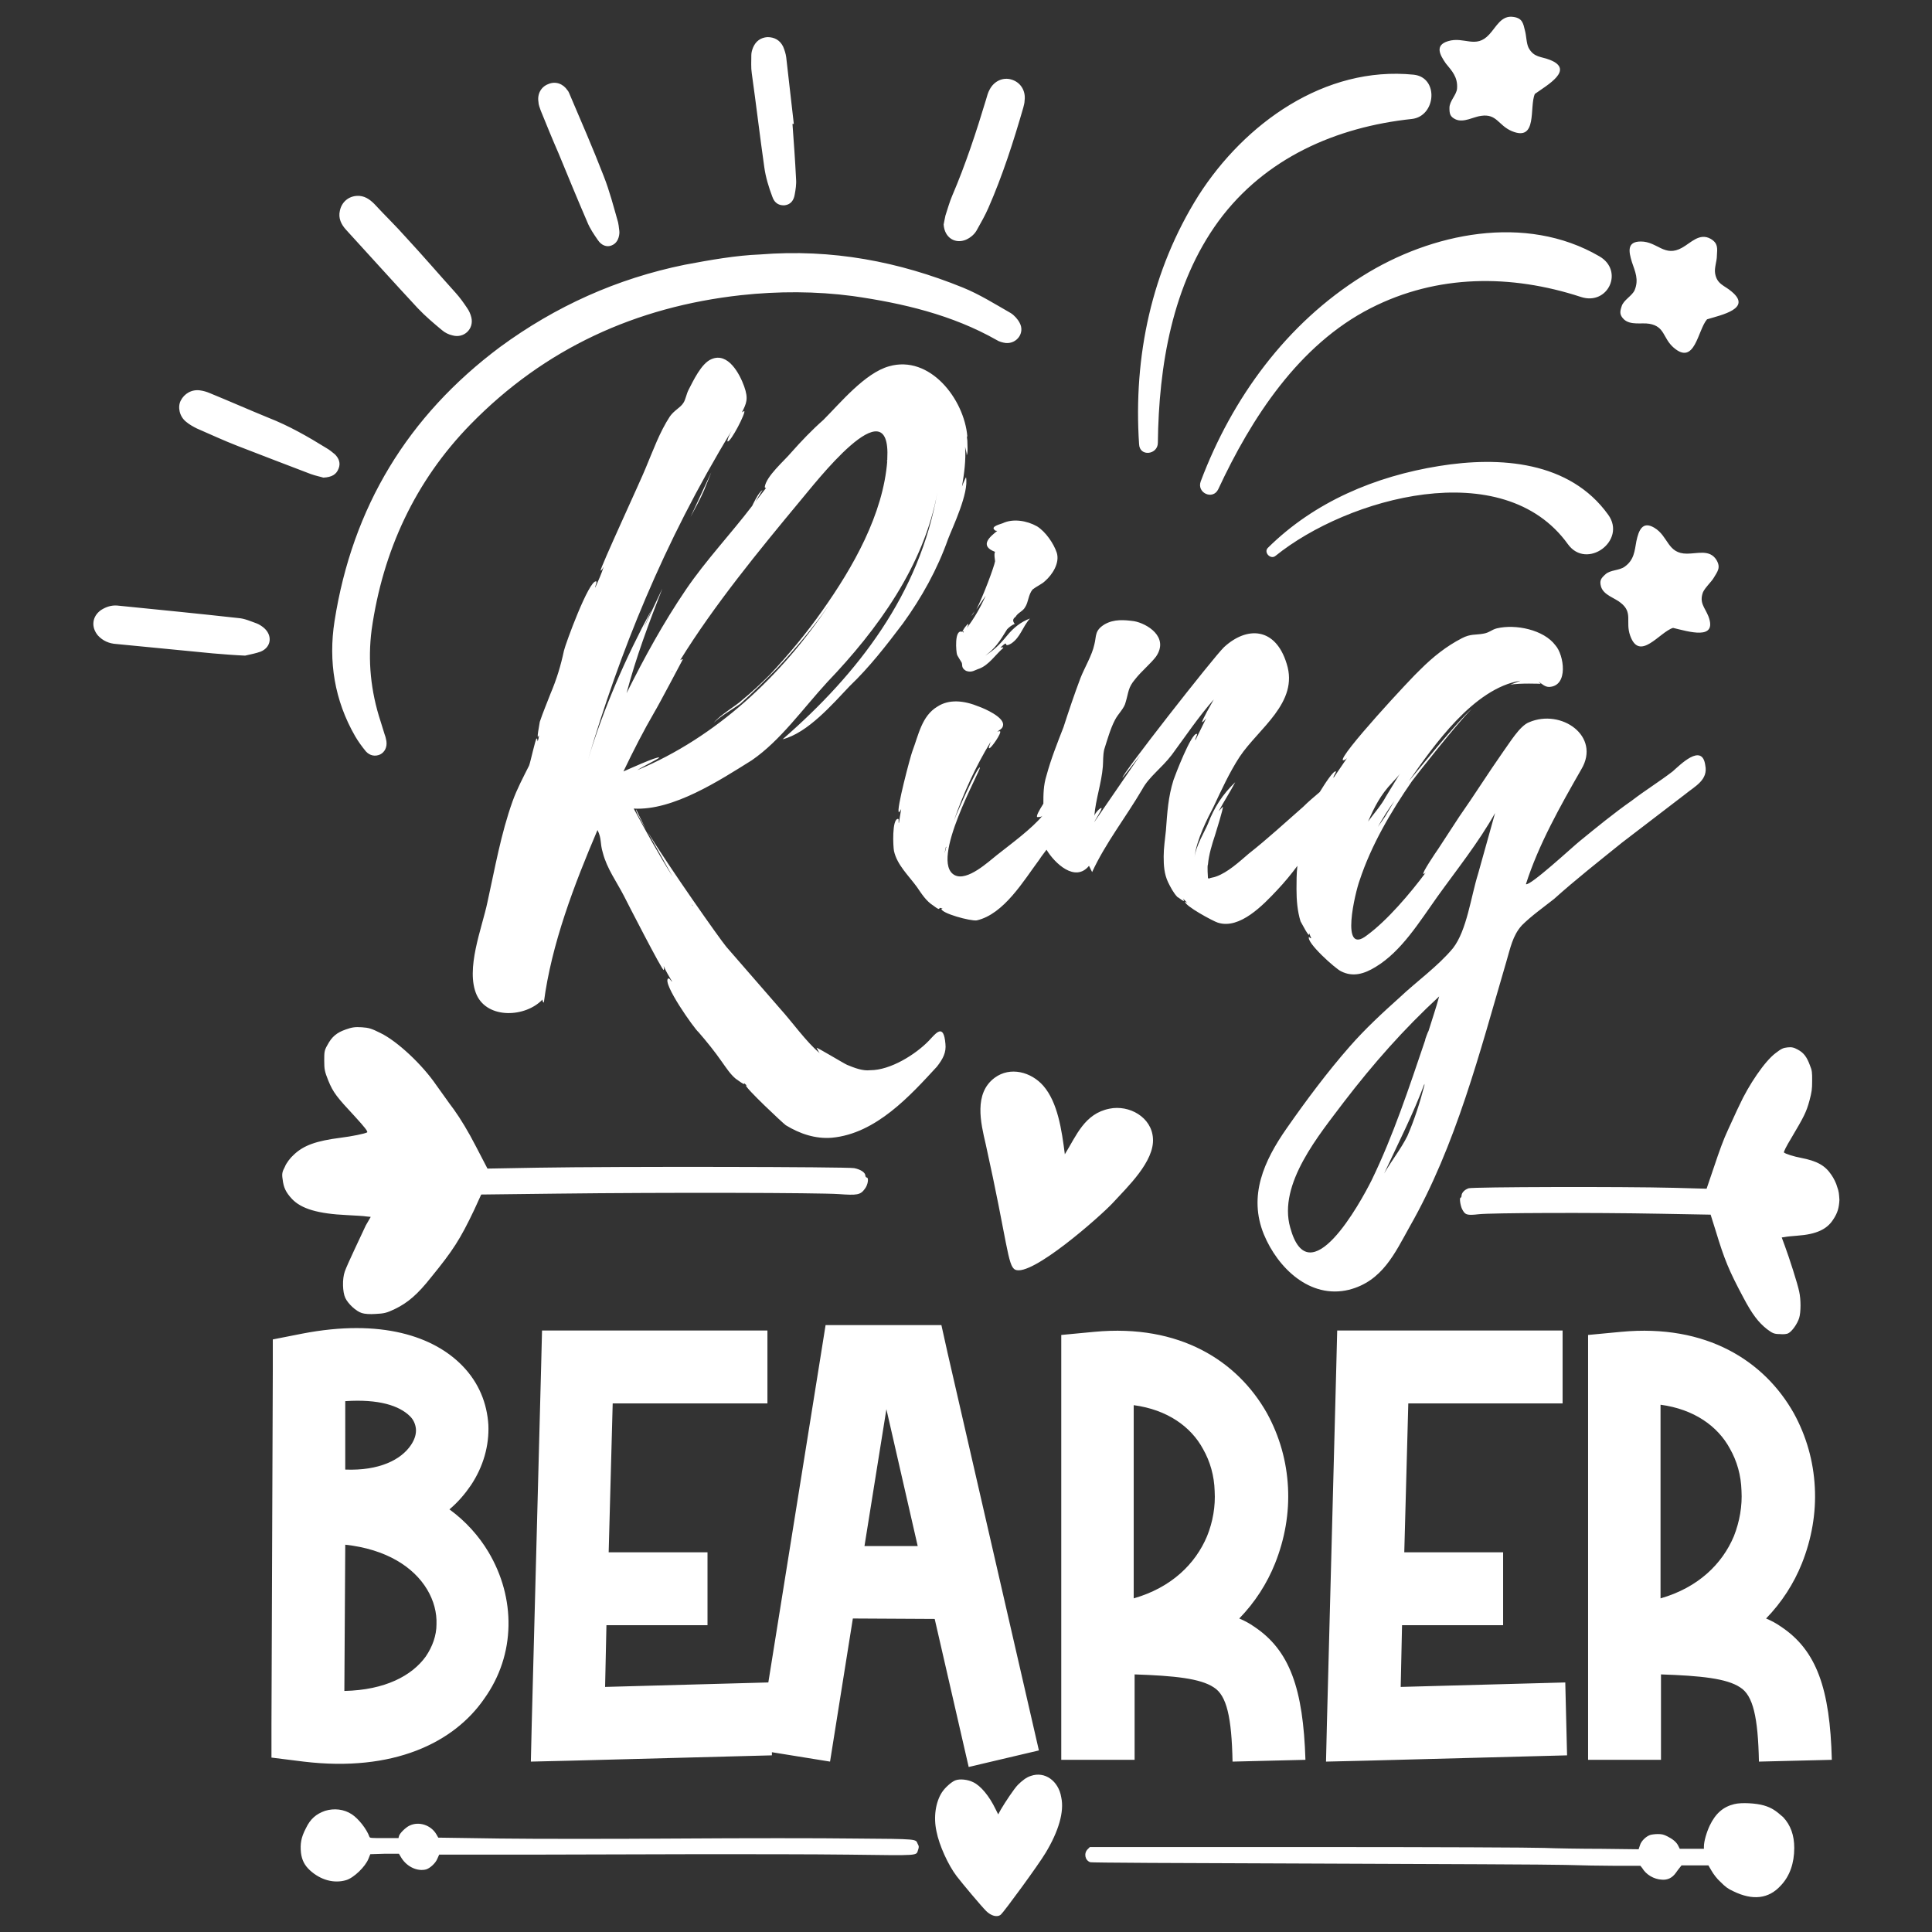 <?xml version="1.0" encoding="utf-8"?>
<!-- Generator: Adobe Illustrator 18.0.0, SVG Export Plug-In . SVG Version: 6.00 Build 0)  -->
<!DOCTYPE svg PUBLIC "-//W3C//DTD SVG 1.1//EN" "http://www.w3.org/Graphics/SVG/1.1/DTD/svg11.dtd">
<svg version="1.1" id="Layer_1" xmlns="http://www.w3.org/2000/svg" xmlns:xlink="http://www.w3.org/1999/xlink" x="0px" y="0px"
	 viewBox="0 0 432 432" enable-background="new 0 0 432 432" xml:space="preserve">
<rect x="0" y="0" width="432" height="432" fill="#333333" stroke="none"/>
<path fill="#FFFFFF" d="M359.6,115.1c4.2,5.8-4.8,12.4-9,6.6c-14.5-20.2-49.3-10.4-65.4,2.6c-1.1,0.9-2.7-0.8-1.7-1.8
	c10.4-10.3,24-16,38.3-18.3C335.4,102,351,103.1,359.6,115.1z M304.7,61.7c-17,10.6-29.2,27.3-36.2,45.9c-1,2.6,2.7,4.3,3.9,1.8
	c7.4-15.9,18-32.3,34.1-40.5c14.9-7.6,31.4-7.6,47-2.5c6.1,2,9.7-5.9,4.1-9.1C341.1,47.7,320,52.1,304.7,61.7z M258.9,99
	c0.2-17.1,3.2-35.4,13.6-49.6c10.4-14.1,26.3-21,43.2-22.8c5.4-0.6,6.1-9.3,0.4-9.9c-19.9-2-37.8,10.9-48.1,27
	c-10.5,16.7-14.6,36-13.3,55.6C254.8,102.2,258.9,101.7,258.9,99z M325.8,19.8c-0.1,1.4-1.7,2.8-1.7,4.3c0,1.3,0.1,2,1.4,2.6
	c1.8,0.8,4-0.6,5.7-0.8c3.5-0.5,3.8,2.1,6.8,3.4c5.9,2.5,3.9-5.4,5.2-8.3c2.8-2,8.9-5.4,3.4-7.6c-2-0.8-3.6-0.5-4.8-2.7
	c-0.5-1-0.5-2.7-0.8-3.8c-0.4-1.7-0.6-2.8-2.5-3.1c-2.8-0.5-3.9,2.2-5.5,3.9c-3,3.3-5.6,0.4-9.2,1.5c-3,0.9-1.9,3-0.5,5
	C324.6,15.8,326,17.2,325.8,19.8z M368.8,72.4c3.5,0.6,3,3.2,5.4,5.3c4.8,4.2,5.4-3.9,7.5-6.3c3.3-1,10.1-2.4,5.5-6.2
	c-1.6-1.4-3.3-1.6-3.7-4.1c-0.2-1.2,0.4-2.7,0.4-3.9c0.1-1.7,0.3-2.8-1.4-3.8c-2.5-1.4-4.4,0.9-6.4,2c-3.9,2.2-5.5-1.4-9.2-1.4
	c-3.2,0-2.7,2.3-2,4.6c0.7,2.1,1.6,3.9,0.6,6.3c-0.6,1.3-2.5,2.2-2.9,3.6c-0.4,1.2-0.5,1.9,0.5,2.9
	C364.6,72.8,367.1,72.1,368.8,72.4z M383.2,129.2c0.9-1.5,1.6-2.3,0.6-4c-1.5-2.4-4.2-1.4-6.6-1.4c-4.4,0-4.1-3.9-7.3-5.8
	c-2.7-1.6-3.5,0.7-4,3c-0.4,2.2-0.5,4.2-2.6,5.7c-1.2,0.9-3.2,0.7-4.3,1.7c-1,0.9-1.4,1.4-1,2.8c0.6,1.9,3.1,2.5,4.4,3.6
	c2.8,2.2,1,4.2,2.1,7.3c2.1,6,6.6-0.8,9.6-1.7c3.4,0.8,10,2.9,7.9-2.6c-0.8-2-2.1-3-1.2-5.4C381.4,131.2,382.6,130.2,383.2,129.2z
	 M248.8,269c3.2-3.5,9.4-9.3,9-14.5c-0.3-4.7-5.3-7.5-9.7-6.6c-5.6,1.1-7.4,6-10,10.2c-0.7-5.5-1.6-11.6-4.8-15.3
	c-2.7-3.1-7.4-4.4-10.9-1.8c-4.7,3.5-3.1,10.1-2,14.8c4.9,22.1,4.9,27.3,6.6,28.1C230.6,285.6,246,272,248.8,269z M186,254.4
	c-3.7,0.3-7.2-0.9-10.3-2.8c-0.7-0.5-9.1-8.4-8.9-8.9c0.2,0,0.3,0.2,0.3,0.2c-0.2-0.3-0.5-0.5-0.7-0.7c0.3,0.7-1.7-0.9-1.9-1
	c-1.2-1-2.1-2.4-3.1-3.8c-1.6-2.3-3.3-4.4-5.2-6.6c-0.9-0.7-8.2-11-6.8-12c0.3-0.2,0.7,0.7,0.9,0.7c-0.7-1.2-1.4-2.3-1.9-3.5
	c0,0.2,0.2,0.5,0,0.9c-0.3,0.2-8.2-15.2-8.9-16.6c-1.6-3.1-3.8-6.1-4.7-9.6c-0.7-2.3-0.2-3.1-1.2-5.1c-5.2,12.2-10.3,25.5-12,38.6
	c-0.2-0.2-0.3-0.3-0.3-0.7c-3.8,4-12.2,4.4-14.7-1c-2.6-5.8,1.2-15,2.4-20.8c1.7-7.7,3-15.2,5.6-22.5c1-2.8,2.4-5.4,3.7-8
	c0.3-0.7,1.4-5.9,1.7-6.1c0.2,0.2,0.2,0.5,0.2,0.7c0.2-0.5,0.3-0.9,0.3-1.4c-0.7,1.6,0.2-2.8,0.2-3c0.7-2.1,1.6-4.2,2.4-6.3
	c1.4-3.3,2.3-6.3,3-9.6c0.3-1.4,5.6-15.9,7.2-15.5c0.3,0-0.3,1.2-0.2,1.4c0.7-1.6,1.4-3.1,1.9-4.7c-0.2,0.3-0.3,0.7-0.7,0.9
	c-0.3-0.2,9.3-20.9,10.1-23c1.6-3.8,3.1-8,5.4-11.5c1-1.4,2.3-1.9,3-3c0.5-0.7,0.7-2.1,1.2-3c0.9-1.7,2.8-5.9,5.1-6.8
	c3.7-1.6,6.3,3.3,7.3,6.1c1,2.8,0.5,3.8-0.5,5.8l0.5-0.3c0.5,0.2-3,7-3.7,6.8c-0.2,0,0.3-1.4,0.9-2.4
	c-15.4,25.3-25.1,49.9-32.1,73.5c3.5-11.5,8.4-22.7,14.1-33.3l-1.7,4l4.2-8.9c-3,7.7-5.9,15.4-8,23.4c4-8,8.2-15.7,13.3-23.2
	c4.5-6.6,10-12.4,14.8-18.7c0,0,1.4-3.1,2.3-3.5c-0.2,0.2-1.7,2.8-1.6,2.6l2.4-3.1c-0.2,0-0.2,0-0.3-0.2c0.3-2.4,4.4-5.9,5.9-7.7
	c2.3-2.6,4.7-5.1,7.2-7.3c3.8-3.8,9.3-10.5,14.7-12c9.1-2.6,16.8,7.3,17.5,15.7c-0.2-0.3,0,0.9,0,0.9c0,0.9,0.2,3.1-0.2,3.3
	c0.2-0.2-0.2-1.2-0.3-1.9c0.2,3.1-0.2,5.9-0.7,8.9c0.3-0.9,0.9-2.1,0.9-2.1c0.7,3.5-3,11.2-4,13.8c-2.4,6.8-5.9,13.1-10.1,18.9
	c-3.7,4.9-7.5,9.8-11.9,14c-3.8,4-9.4,10.5-15,11.9c16.9-14.7,30.6-32.5,34.6-55.2c-3,16.4-13.4,30.7-24.6,42.4
	c-5.6,6.1-10.5,13.1-16.9,17.5c-7.2,4.5-17.6,11.3-26.4,10.8c2.8,5.2,5.6,10.3,8.7,15.2l-5.6-10c4.9,8,16.1,23.9,17.6,25.7l12,13.8
	c2.8,3.1,5.9,7.5,8.9,10c-0.3-0.3-0.5-0.9-0.7-1.2c0-0.2,6.1,3.5,6.8,3.8c1.7,0.7,3.5,1.4,5.2,1.2c4.5,0,10.1-3.5,13.1-6.6
	c1.6-1.7,3.3-4,3.7,0.7c0.2,1.9-0.5,3.3-1.9,5.1C203.6,244.9,195.9,253.5,186,254.4z M150.2,150.3c0,0,0.2-0.2,0.2-0.3
	C150.4,150.1,150.2,150.1,150.2,150.3z M139.4,172.5c0.7-0.3,7.7-3.5,8-3.1c0,0.2-3.5,1.9-4.9,2.8c17.6-7.3,32.3-21.1,42.9-37
	c-3.5,5.1-7.5,9.8-11.7,14.3c-2.6,2.6-5.4,5.4-8.2,7.9c-1.4,1-4.5,2.8-5.9,4.2c1.6-1.9,4.9-3.7,6.5-5.2c2.1-1.7,4.2-3.7,6.1-5.6
	c4.2-4.5,8.2-9.3,11.7-14.3c6.8-9.6,13.6-21.5,14.5-33.5c-0.2,0.3-0.2,0.5,0-0.2v-0.2c0.9-16.8-16.4,5.8-19.4,9.3
	c-9.3,11.2-19.3,23.4-26.9,35.7c0.2-0.1,0.4-0.2,0.6-0.2c0,0-5.6,10.6-6.3,11.7C143.9,163.4,141.6,167.9,139.4,172.5z M154.9,202.5
	c-0.2-0.3-0.2-0.2-0.2-0.2l0.2,0.3V202.5z M154.4,115.6c1-1.9,2.1-3.8,3-5.9c0.3-0.7,1.9-4.7,1.6-4L154.4,115.6z M142.3,181
	c-0.3,0.2,0.7,1.9,2.1,4.4C143.2,183,142.2,181,142.3,181z M231.9,117.7c1.9,1.2,3.7,3.8,4.4,5.9c0.7,2.3-1,4.9-2.6,6.3
	c-0.7,0.7-1.9,1.2-2.8,1.9c-1,1.2-0.9,2.8-1.7,4c-0.5,0.9-1.6,1.2-2.1,2.1c-0.7,0.5-0.7,1-0.2,1.6c-0.7,0.3-1.2,0.7-1.7,1.2
	c-1.7,2.8-2.8,4.4-4.9,5.9c1.9-1.2,3.1-2.3,4.9-4.5c1.4-1.7,3-3,5.1-3.8c-1.7,1.9-2.1,4.2-4.2,5.6c-2.1,1.2-0.2-1.2-2.4,0.9
	c0,0,1-0.2,0.5,0.2c-1.6,1.4-3.1,3.7-5.2,4.5c-1,0.3-1.7,1-3,0.5c-1.2-0.7-0.7-1.4-1-1.9c0,0-1-1.6-1-1.7c-0.2-0.5-0.7-5.9,1.2-5.1
	c0-0.5,2.1-3.1,1-0.9c1.6-2.1,3-4.5,4.2-7.2l-2.1,3.1c1.6-3.1,4-9.6,4.2-10.8c0-0.2-0.3-1.7,0-2.1c-3.7-1.4-1-3.5,0.5-4.7
	c-0.3,0-0.5,0-0.7-0.3c-0.7-0.7,1.4-1.2,1.9-1.4C226.5,115.9,229.6,116.4,231.9,117.7z M215.5,141.1c-0.2,0.2-0.2,0.2-0.3,0.2
	c0.2,0,0.2,0.2,0.2,0.2C215.5,141.2,215.5,141.2,215.5,141.1z M217.9,136.7l-0.7,1C217.2,137.7,217.6,137.4,217.9,136.7z M234,173.4
	c1-3.7,2.4-7.2,3.8-10.8c1.2-3.7,2.4-7.3,3.8-11c0.9-2.3,2.6-5.1,3.1-7.5c0.5-1.9,0-3.1,2.3-4.5c2.1-1.2,4.4-1,6.6-0.7
	c2.8,0.5,7.9,3.5,4.9,7.9c-1.2,1.6-3.3,3.3-4.7,5.1c-1.6,1.9-1.4,2.8-2.1,5.1c-0.3,1.4-1.7,2.6-2.4,4c-1,1.9-1.7,4.4-2.4,6.6
	c-0.3,1.4-0.2,2.4-0.3,3.8c-0.3,3.7-1.6,7.3-1.9,11c0.2-0.7,1.4-1.9,1.6-1.7c0.2,0.2-1.7,3.1-1.6,3.1l10.3-15c-2.3,3-4,5.1-4,5.1
	c-0.5-0.3,20.3-26.9,22.7-29.2c5.1-4.7,11.5-4.5,14,3.7c2.8,8.7-6.3,14.5-10.5,20.8c-2.3,3.5-4.2,7.7-5.9,11.3
	c-1.2,2.3-3.8,7.3-4.2,11.2c0.3-2.6,2.3-5.8,3-7.5c1.4-3.7,3.3-6.6,6.1-9.3c-1.2,2.3-2.6,4.4-3.7,6.5l0.9-1c0.3,0-1.6,5.9-1.7,6.3
	c-0.7,2.1-1.4,4.4-1.6,6.6c-0.2,0.2,0,3,0,3l0.2,0.2c0-0.2,1.2-0.3,1.6-0.5c2.6-0.9,5.2-3.3,7.3-5.1c4.2-3.3,8.2-7,12.2-10.5
	c1.1-1.1,2.4-2.2,3.7-3.3c1.1-1.8,3.1-4.9,3.6-4.6c0.2,0-0.7,1.2-0.5,1.4l3-4.4c-0.2,0.2-0.5,0.5-0.9,0.5
	c-1.2-0.7,15.5-18.7,17.3-20.3c2.8-2.8,5.8-5.2,9.3-7c1.9-1,3.1-0.7,4.7-1c1.4-0.2,1.9-0.9,3.1-1.2c4.2-1,10.5,0.3,13.1,3.8
	c1.9,2.1,3,9.1-1.4,9.3c-1,0-1.6-0.7-2.4-1.2l0.5,0.5c0,0-4.7-0.2-6.8,0.2l2.3-0.9c-10.5,1.7-19.4,14.5-25,22.5
	c1.6-1.9,11-13.6,14.1-16.2c-3.1,3-12.7,15.2-13.4,16.2c-4.7,6.8-9.1,14.3-11.7,22.2c-0.9,2.4-4.5,17.1,1.7,12.2
	c4.5-3.3,9.6-9.3,13.1-14c-0.2,0.2-0.3,0.3-0.5,0.3c-0.5,0,2.8-4.9,3.3-5.6l4.7-7.2c3.3-4.7,6.5-9.8,9.8-14.5
	c1.4-1.9,3.7-5.8,5.8-6.6c7.2-3.1,16.1,3.1,11.7,10.5c-4.7,8.2-9.6,16.9-12.4,25.7c0.9,0.5,10.5-8.4,12-9.6
	c3.8-3.1,7.7-6.3,11.7-9.1c3-2.3,6.1-4.2,9.1-6.5c1.6-1.4,6.6-6.5,7.3-1.4c0.7,3.3-2.3,4.7-4.5,6.5l-14.1,10.8
	c-5.2,4.2-10.3,8.2-15.2,12.6c-2.4,1.9-5.1,3.8-7.2,5.9c-2.1,2.3-2.6,5.2-3.5,8.2c-5.9,20.1-11.2,41-21.6,59.2
	c-3.3,5.9-6.1,12.2-13.6,14.1c-8.7,2.1-15.9-4.9-19-12.4c-3.5-8.6,0-16.4,5.1-23.7c4.4-6.3,9.1-12.6,14.1-18.3
	c3.5-4,7.3-7.5,11.2-11c3.7-3.5,8.6-7,11.9-11c3.1-4,4-11.5,5.6-16.6l3.8-13.6c-3.7,6.6-8.6,12.7-12.9,18.7c-4,5.6-8,12.2-13.8,15.7
	c-2.6,1.6-5.1,2.3-7.7,1c-1.2-0.5-7.9-6.5-7.2-7.7c0.2,0.2,0.3,0.3,0.5,0.3l-0.5-1.2c0.3,1.7-1.7-2.3-1.9-2.6
	c-0.7-2.3-0.9-4.7-0.9-7.2c0-1.7,0-3.5,0.2-5.2c-1.4,1.9-2.9,3.7-4.5,5.4c-3.1,3.3-8.4,8.9-13.3,7.3c-1-0.3-7.5-3.8-7.3-4.7l0.5,0.3
	l-1-1c0.9,1.4-1-0.3-1.2-0.3c-0.9-0.9-1.6-2.3-2.1-3.3c-0.9-1.9-1-3.8-1-5.8c0-1.9,0.3-3.8,0.5-5.8c0.3-4,0.5-7.5,1.7-11.3
	c0.3-0.9,4-10.6,5.2-10.3c0.3,0-0.5,1.2-0.3,1.4l2.4-4.9c-0.3,0.3-0.5,0.7-0.9,0.9c-0.2-0.2,2.1-4.2,2.6-5.1
	c-3.5,4-6.3,8.2-9.4,12.4c-2.3,3-5.1,4.9-6.6,7.7c-3.7,6.3-8.2,12-11.2,18.5l-0.7-1.4c-3.1,3.8-7.7-0.6-9.5-3.6
	c-0.5,0.7-1.1,1.4-1.6,2.2c-3.5,4.7-7.9,12.2-14,13.6c-1.4,0.2-8-1.6-7.9-2.6h0.3c-1.4-0.7,0,0.9-2.1-0.7c-1.6-1-2.6-2.6-3.7-4.2
	c-1.9-2.6-4.4-4.9-5.1-8c-0.2-0.9-0.5-7.2,0.9-7.2c0.3,0,0,0.9,0.2,0.9l0.5-3.1c-0.2,0.3-0.2,0.5-0.5,0.7c-0.7-0.2,2.6-12.6,3-13.6
	c1.4-3.7,2.1-7.9,5.6-10c2.6-1.7,5.9-1.4,9.3,0c1.4,0.5,5.4,2.3,5.4,4c0,1-0.9,1.2-1.4,1.7c0.2-0.2,0.5-0.2,0.7-0.2
	c0.5,0.3-2.1,4-2.4,3.8c-0.3,0,0.2-0.9,0.3-1.4c-3.3,5.4-6.1,11.5-8.2,17.6c0.9-2.3,5.2-12,5.8-11.9c0.5,0.2-11.5,21.1-5.6,24.1
	c2.8,1.4,7.5-3,9.4-4.5c3.3-2.6,7.8-5.9,10.2-8.8c0,0,0,0,0,0c-0.3,0.3-0.7,0.3-1.2,0.3c-0.2-0.3,0.4-1.4,1.4-3
	C233.3,177.7,233.3,175.6,234,173.4z M211.5,189.6c0.2-0.3,0.2-0.3,0-0.2l-0.3,1.4l0.3-1V189.6z M318.6,242.1
	c-2.6,7-5.9,13.4-9.1,20.3c1.6-2.8,3.7-5.4,5.2-8.4c1.6-3.7,2.8-7.5,3.8-11.3V242.1z M321.8,222.8c-7.9,7.3-14.7,15-21.3,23.6
	c-5.4,7.2-14.8,18.3-12,28.1c4.2,15.4,15.7-5.6,18.2-10.6c4.9-10.1,8.4-20.8,12-31.4c-0.2,0.3,0.7-2.1,0.7-1.9
	C320.2,228,321.1,225.4,321.8,222.8z M311.8,179.1c-1.4,1.9-2.6,3.8-3.7,5.8l1.6-2.3L311.8,179.1z M305.9,183.7c1.4-1.9,3-3.7,4-5.6
	l3.3-5.4c-0.5,0.9-1.4,1.7-1.9,2.3C308.7,177.7,307.3,180.5,305.9,183.7z M67.9,393.9l-7.2-0.9l0-7.3l0.3-79.5l0-6.7l6.6-1.3
	c17.6-3.4,29.4,0.6,35.8,7.2c3.7,3.8,5.5,8.4,5.8,13.2c0.2,4.6-1.1,9.3-3.9,13.5c-1.3,1.9-2.8,3.7-4.8,5.4c3.7,2.7,6.6,6,8.7,9.5
	c3.1,5.2,4.6,10.9,4.5,16.5c-0.1,5.8-1.9,11.4-5.4,16.3C101.5,389.7,87.9,396.3,67.9,393.9z M77.2,328.6c7.6,0.3,12.5-2.2,14.7-5.5
	c0.8-1.2,1.2-2.4,1.1-3.6c-0.1-1-0.5-2-1.3-2.8c-2.4-2.4-7-3.9-14.5-3.4L77.2,328.6z M77,378.1c9.1-0.2,15.1-3.4,18.2-7.7
	c1.5-2.2,2.4-4.7,2.4-7.2c0.1-2.6-0.6-5.3-2.1-7.8c-3-5-9.1-9-18.3-10L77,378.1z M216.6,395.1l-7.6-33.1l-18.3-0.1l-5.1,32l-13-2.1
	l0,0.7l-45.4,1.2l-8.5,0.2l0.2-8.5l2.1-79.9l0.2-8h50.4v16.3H137l-0.9,33.3h22.1v16.3h-22.6l-0.3,13.8l36.5-1l11.7-73l1.1-6.9h25.9
	l1.4,6.3l20.4,88.8L216.6,395.1z M205.2,345.7l-7-30.6l-4.9,30.6L205.2,345.7z M237.3,393.5l0-87.6v-7.4l7.4-0.7
	c19.1-1.8,32,6.5,38.6,18.2c2.8,5.1,4.4,10.7,4.7,16.6c0.3,5.7-0.7,11.5-2.9,17c-1.8,4.5-4.5,8.7-8,12.3c1.2,0.5,2.3,1.1,3.3,1.8
	c8,5.3,11,13.9,11.5,29.8l-16.3,0.4c-0.2-9.9-1.3-14.8-4.2-16.6c-3-2-8.8-2.6-17.7-2.9v19.1H237.3z M253.5,357.4
	c8.4-2.4,13.8-7.7,16.4-13.9c1.3-3.2,1.9-6.7,1.7-10.1c-0.1-3.4-1-6.6-2.6-9.4c-2.7-5-8-8.8-15.5-9.8V357.4z M349.4,313.8v-16.3H299
	l-0.2,8l-2.1,79.9l-0.2,8.5l8.5-0.2l45.4-1.2l-0.4-16.3l-36.8,1l0.3-13.8h22.6v-16.3H314l0.9-33.3H349.4z M409.6,393.5l-16.3,0.4
	c-0.2-9.9-1.3-14.8-4.2-16.6c-3-2-8.8-2.6-17.7-2.9v19.1h-16.3l0-87.6v-7.4l7.4-0.7c19.1-1.8,32,6.5,38.6,18.2
	c2.8,5.1,4.4,10.7,4.7,16.6c0.3,5.7-0.7,11.5-2.9,17c-1.8,4.5-4.5,8.7-8,12.3c1.2,0.5,2.3,1.1,3.3,1.8
	C406.2,369,409.2,377.6,409.6,393.5z M389.4,333.3c-0.1-3.4-1-6.6-2.6-9.4c-2.7-5-8-8.8-15.5-9.8v43.3c8.4-2.4,13.8-7.7,16.4-13.9
	C389,340.2,389.6,336.7,389.4,333.3z M77.1,284.3c-0.6,1.7-0.5,4.6,0.1,5.9c0.6,1.3,2.4,3,3.7,3.4c0.6,0.2,1.8,0.3,3.1,0.2
	c1.9-0.1,2.4-0.2,4.3-1.1c2.9-1.4,5.1-3.3,8.1-7.1c4.9-6,6.5-8.5,9.6-15l1.6-3.5l16.9-0.2c24.6-0.3,58.6-0.2,63,0.1
	c4.2,0.3,4.9,0.2,5.9-1.2c0.7-0.9,0.9-2.5,0.4-2.5c-0.1,0-0.3-0.2-0.3-0.4c0-0.7-1-1.4-2.5-1.7c-1.7-0.3-52.8-0.4-70.8-0.1
	l-11.2,0.2l-2.6-5c-1.7-3.3-3.4-6.1-4.9-8.2c-1.3-1.7-3-4.2-3.9-5.4c-3.2-4.7-8.8-9.9-12.5-11.7c-2-1-2.6-1.2-4.2-1.3
	c-1.5-0.1-2.2,0-3.6,0.5c-2,0.7-3.1,1.6-4.1,3.5c-0.7,1.2-0.7,1.6-0.7,3.5c0,1.9,0.1,2.4,0.9,4.4c1.1,2.7,1.9,3.7,6,8.1
	c2.1,2.3,2.9,3.3,2.7,3.5c-0.5,0.3-3.5,0.9-5.9,1.2c-5.5,0.7-8.3,1.7-10.5,3.8c-0.8,0.7-1.7,1.9-2,2.7c-0.6,1.1-0.7,1.6-0.5,2.8
	c0.2,1.8,0.7,2.9,2.1,4.4c2.1,2.2,5.8,3.3,12.3,3.6c1.8,0.1,3.8,0.2,4.3,0.3l1,0.1l-1.1,1.9C80.7,276.4,77.7,282.6,77.1,284.3z
	 M410.8,265.4c-0.2-0.8-0.8-2-1.3-2.7c-1.4-2.1-3.2-3.1-6.8-3.8c-1.6-0.3-3.5-0.9-3.8-1.2c-0.1-0.1,0.4-1.2,1.8-3.5
	c2.6-4.4,3.2-5.5,3.9-8.1c0.5-1.9,0.6-2.5,0.6-4.4c0-1.9,0-2.3-0.5-3.5c-0.7-1.9-1.4-2.8-2.7-3.5c-0.9-0.5-1.4-0.6-2.3-0.5
	c-1,0.1-1.4,0.3-2.7,1.3c-2.4,1.8-6,7.1-8.1,11.7c-0.6,1.2-1.7,3.7-2.5,5.4c-1,2.1-2,4.9-3.1,8.2l-1.7,5l-7.3-0.2
	c-11.7-0.3-44.8-0.2-45.9,0.1c-0.9,0.3-1.6,1-1.6,1.7c0,0.2-0.1,0.4-0.2,0.4c-0.3,0-0.1,1.6,0.3,2.5c0.7,1.4,1.1,1.5,3.8,1.2
	c2.8-0.3,24.9-0.4,40.8-0.1l11,0.2l1.1,3.5c2,6.6,3,9,6.2,15c2,3.8,3.4,5.6,5.3,7.1c1.2,0.9,1.6,1.1,2.8,1.1c0.9,0.1,1.7,0,2-0.2
	c0.8-0.4,2-2.1,2.4-3.4c0.4-1.3,0.4-4.2,0-5.9c-0.3-1.6-2.3-7.8-3.2-10.2l-0.7-1.9l0.7-0.1c0.4-0.1,1.6-0.2,2.8-0.3
	c4.2-0.3,6.6-1.4,8-3.6c1-1.5,1.3-2.6,1.4-4.4C411.2,266.9,411.2,266.5,410.8,265.4z M230.5,397.1c-1,0.3-2,1.1-2.9,2
	c-0.8,0.8-2.8,3.8-3.8,5.5l-0.6,1.1l-0.6-1.2c-1.4-2.9-3.3-5.2-5-6c-1.2-0.6-3-0.8-4-0.4c-0.8,0.3-2.3,1.6-3,2.7
	c-1.4,2.2-1.9,5.5-1.2,8.7c0.6,3.1,2.6,7.5,4.5,10c1.3,1.7,5.5,6.7,6.6,7.8c1.1,1.1,2.5,1.5,3.3,0.8c0.7-0.6,8.4-11.1,10-13.8
	c2.9-4.8,4.2-9.2,3.5-12.4C236.7,398.2,233.6,396,230.5,397.1z M394.4,403.7c-1.7-0.5-5-0.7-6.6-0.3c-2.5,0.6-4.2,2.1-5.5,4.8
	c-0.7,1.5-1.3,3.5-1.3,4.7v0.5h-2.7h-2.7l-0.3-0.6c-0.4-0.9-1.3-1.6-2.5-2.2c-0.8-0.4-1.2-0.5-2.1-0.5c-0.6,0-1.4,0.1-1.7,0.2
	c-0.9,0.3-2,1.3-2.3,2.3l-0.3,0.9l-8.3-0.1c-4.6,0-10.4-0.1-12.8-0.2c-2.7-0.1-23.9-0.2-53-0.2h-48.6l-0.5,0.5
	c-0.9,0.9-0.6,2.5,0.6,2.9c0.4,0.1,18.1,0.2,50.5,0.3c27.5,0.1,52.5,0.2,55.7,0.3c3.2,0.1,8.3,0.2,11.3,0.2h5.5l0.4,0.5
	c0.9,1.5,2.6,2.5,4.4,2.6c1.3,0.1,2.3-0.4,3.1-1.5c0.3-0.4,0.7-1,0.9-1.2l0.4-0.5h3h3l0.7,1.2c0.4,0.7,1.2,1.8,2,2.5
	c1.1,1.1,1.6,1.5,2.9,2.1c4.3,2.1,7.9,1.7,10.6-1.3c2-2.1,3-5,3-8.4c0-2.8-0.8-5.1-2.5-6.9C397,404.8,396.1,404.2,394.4,403.7z
	 M191,411.1c-7.3-0.1-24.9-0.1-39.3,0c-14.3,0.1-32.3,0.1-39.9,0L98,410.9l-0.4-0.7c-1.2-2.1-3.9-3-6-2c-0.9,0.4-2.3,1.8-2.4,2.4
	l-0.1,0.4h-3.2c-2.9,0-3.2,0-3.3-0.3c-0.6-1.7-2.4-4-3.9-5c-1.8-1.2-4-1.4-6-0.8c-2,0.7-3.3,1.8-4.3,3.9c-1.1,2.1-1.3,3.5-1.1,5.5
	c0.2,1.6,0.8,2.8,2,3.9c2.4,2.2,5.4,3,8.1,2.2c1.7-0.5,4.3-3,5-4.8l0.4-1l3.2-0.1l3.2,0l0.6,1c1.3,2,3.6,3,5.5,2.5
	c0.9-0.3,2.1-1.4,2.5-2.4l0.4-0.9h19.7c10.9,0,28.2-0.1,38.6-0.1s25.3,0,33.3,0.1c16.2,0.2,15,0.3,15.5-1.1c0.2-0.6,0.2-0.8-0.1-1.3
	C204.7,411.2,205.6,411.2,191,411.1z M74.8,138.9c-1.4,9,0,17.7,4.6,25.7c0.7,1.2,1.5,2.3,2.4,3.4c0.9,1,2.1,1.2,3.2,0.7
	c1-0.5,1.6-1.6,1.4-3c-0.1-0.5-0.2-1-0.4-1.5c-0.3-1-0.6-1.9-0.9-2.9c-2.2-6.7-2.9-13.6-2-20.5c2.5-17.6,9.7-33.2,22.1-45.9
	c16.6-17,37-26.3,60.5-28.9c8.3-0.9,16.7-0.9,25,0.2c11.2,1.6,22.2,4.2,32.1,9.8c0.6,0.4,1.4,0.6,2.1,0.7c2.5,0.2,4.3-2.3,3.1-4.5
	c-0.4-0.8-1.2-1.7-2-2.2c-3.5-2-7-4.2-10.7-5.7c-14.3-5.8-29.2-8.7-45.4-7.4c-5.2,0.2-11,1.2-16.8,2.3c-15.2,3.1-28.9,9.3-41.3,18.4
	C91.2,93,78.8,113.4,74.8,138.9z M93.4,68.9c1.7,1.8,3.6,3.4,5.4,4.9c0.7,0.6,1.5,1,2.4,1.2c2.5,0.7,4.8-1.4,4.2-4
	c-0.2-0.8-0.5-1.5-1-2.2c-0.8-1.2-1.6-2.3-2.5-3.3c-3.7-4.1-7.3-8.3-11.1-12.4c-2.3-2.6-4.8-5-7.1-7.5c-1.1-1.1-2.3-1.9-3.9-1.8
	c-1.9,0.1-3.4,1.4-3.8,3.3c-0.4,1.7,0.3,3.1,1.4,4.3C82.8,57.3,88.1,63.2,93.4,68.9z M58.9,140.3c-0.5-0.4-1-0.7-1.5-0.9
	c-1.4-0.5-2.7-1.1-4.1-1.2c-9-1-18.1-1.9-27.1-2.8c-1.3-0.1-2.5,0.3-3.6,1c-2,1.4-2.3,3.8-0.7,5.7c1.1,1.2,2.5,1.8,4.1,1.9
	c7.2,0.7,14.4,1.4,21.6,2.1c2.4,0.2,4.9,0.4,7.2,0.5c1.3-0.3,2.4-0.5,3.5-0.9C60.7,144.7,61,142,58.9,140.3z M216,53.6
	c1.1-0.5,2-1.3,2.5-2.3c0.9-1.6,1.8-3.2,2.5-4.8c3.2-7.3,5.6-14.8,7.8-22.4c0.1-0.5,0.3-1,0.3-1.6c0.3-2.2-0.9-4.1-2.9-4.7
	c-1.9-0.6-3.9,0.3-4.9,2.2c-0.4,0.7-0.6,1.5-0.8,2.2c-2.2,7.3-4.6,14.6-7.6,21.6c-0.6,1.4-1,2.9-1.5,4.4c-0.2,0.8-0.3,1.6-0.4,2
	C211.2,53.2,213.6,54.6,216,53.6z M41.6,94.3c0.7,0.6,1.6,1.1,2.4,1.5c3,1.3,6,2.7,9.1,3.9c5.4,2.1,10.9,4.2,16.4,6.3
	c1.1,0.4,2.2,0.6,2.8,0.8c1.9-0.1,2.9-0.7,3.4-2c0.5-1.2,0.1-2.3-0.8-3.2c-0.6-0.5-1.2-1-1.9-1.4c-4.2-2.6-8.4-5-13-6.8
	c-4.4-1.8-8.7-3.7-13.1-5.5c-0.7-0.3-1.4-0.5-2.1-0.6c-1.9-0.3-3.6,0.7-4.4,2.3C39.7,91,40.1,93.1,41.6,94.3z M170.9,37.4
	c0.3,2.2,1,4.5,1.8,6.6c0.5,1.5,1.6,2,2.8,1.9c1.4-0.2,2-1.2,2.2-2.4c0.2-1.1,0.4-2.3,0.3-3.5c-0.2-4.1-0.5-8.2-0.8-12.3
	c0.1,0,0.2,0,0.3,0c-0.6-5-1.1-9.9-1.7-14.9c-0.1-0.8-0.4-1.7-0.7-2.4c-0.7-1.4-1.9-2.1-3.5-2.1c-1.5,0.1-2.6,0.9-3.2,2.3
	c-0.2,0.5-0.4,1.1-0.4,1.7c0,1.4-0.1,2.8,0.1,4.1C169.1,23.5,169.9,30.4,170.9,37.4z M120.9,24.7c1.3,3.2,2.6,6.4,4,9.6
	c2.1,5.1,4.2,10.2,6.4,15.3c0.6,1.5,1.5,2.8,2.4,4.1c0.8,1.2,2,1.6,3,1.2c1.1-0.4,1.7-1.4,1.8-2.8c0-0.3,0-0.5-0.1-1.1
	c0-0.2-0.1-0.8-0.2-1.3c-1-3.5-1.9-7-3.2-10.3c-2.4-6.2-5.1-12.4-7.7-18.5c-0.1-0.2-0.2-0.5-0.4-0.7c-1-1.5-2.7-2.1-4.3-1.4
	c-1.6,0.6-2.5,2.2-2.2,4C120.4,23.4,120.7,24.1,120.9,24.7z"/>
</svg>
